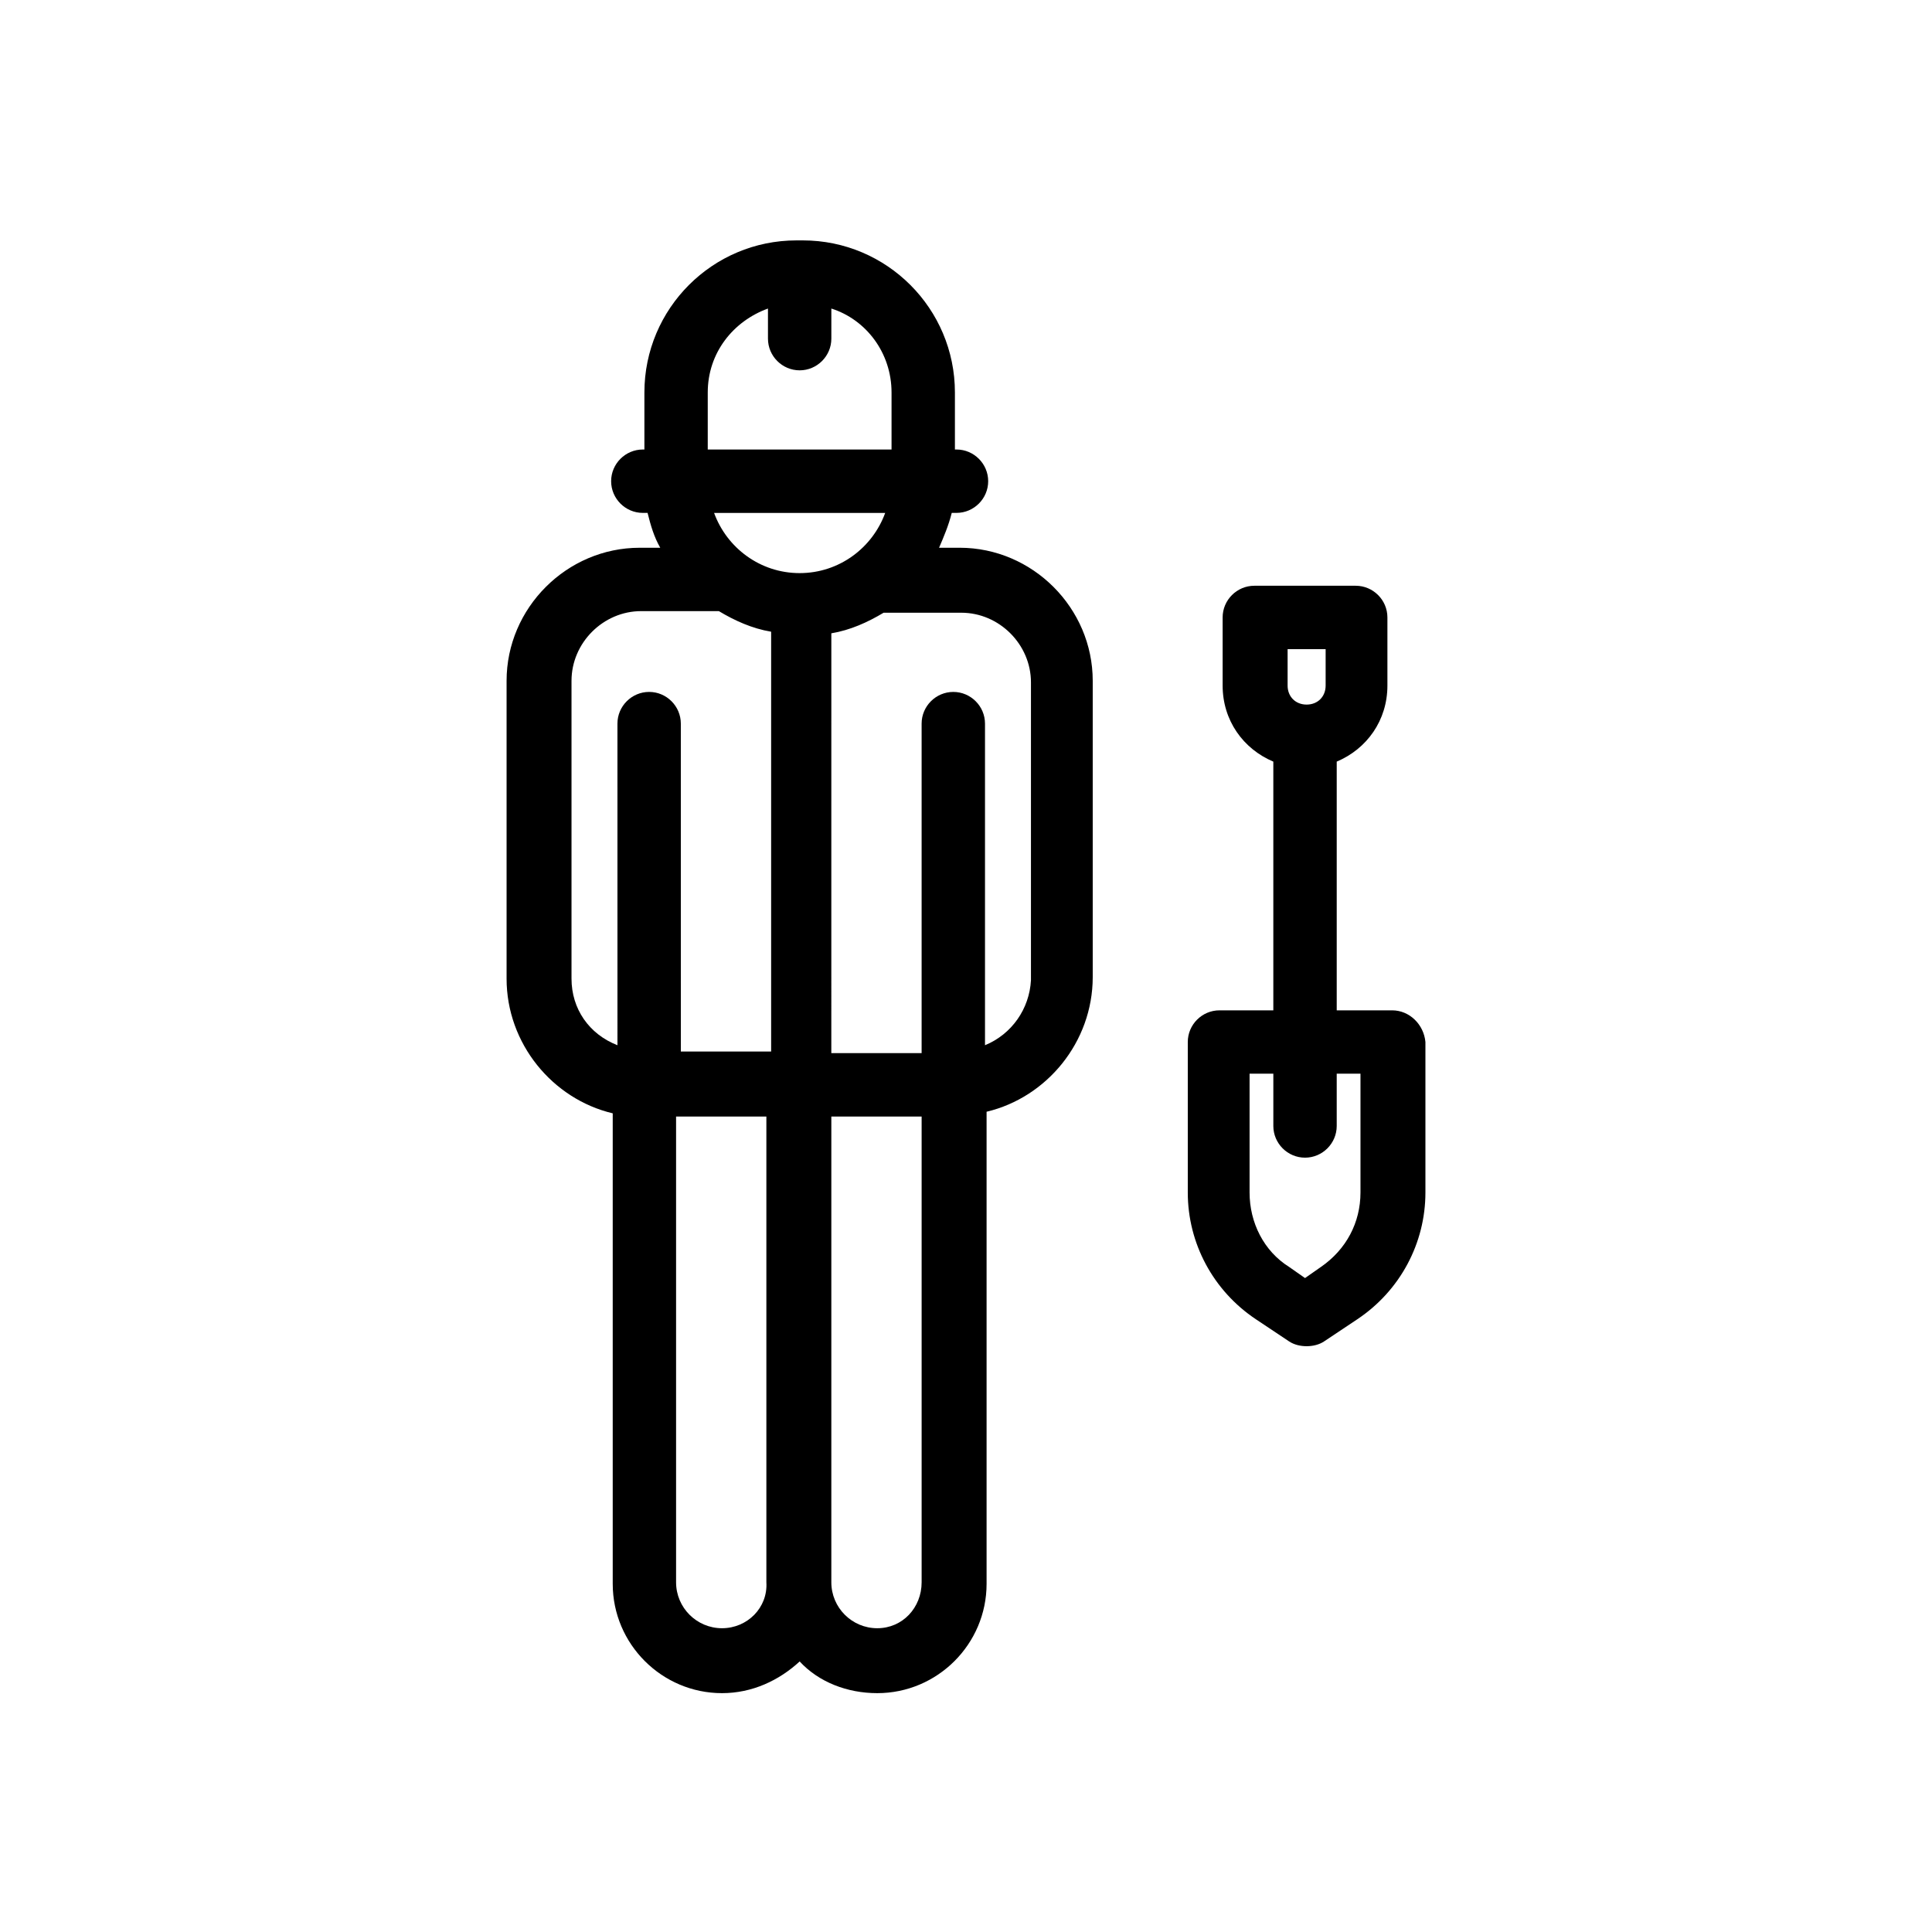 <?xml version="1.0" encoding="UTF-8"?>
<!-- Uploaded to: ICON Repo, www.svgrepo.com, Generator: ICON Repo Mixer Tools -->
<svg fill="#000000" width="800px" height="800px" version="1.1" viewBox="144 144 512 512" xmlns="http://www.w3.org/2000/svg">
 <g>
  <path d="m398.32 289.16h-5.457c1.258-2.938 2.519-5.879 3.359-9.238h1.258c4.617 0 8.398-3.777 8.398-8.398 0-4.617-3.777-8.398-8.398-8.398h-0.418v-15.113c0-22.25-18.055-40.305-40.305-40.305h-1.68c-22.25 0-40.305 18.055-40.305 40.305v15.113h-0.418c-4.617 0-8.398 3.777-8.398 8.398 0 4.617 3.777 8.398 8.398 8.398h1.258c0.84 3.359 1.68 6.297 3.359 9.238h-3.777-0.84-0.84c-19.312 0-35.266 15.953-35.266 35.266v78.93c0 17.215 12.176 31.906 28.129 35.688v124.69c0 15.953 13.016 28.969 28.969 28.969 7.977 0 15.113-3.359 20.57-8.398 5.039 5.457 12.594 8.398 20.57 8.398 15.953 0 28.969-13.016 28.969-28.969v-125.11c15.953-3.777 28.129-18.473 28.129-35.688v-78.512c0-19.312-15.953-35.266-35.266-35.266zm-65.078-9.234h45.344c-3.359 9.238-12.176 15.953-22.672 15.953-10.496 0-19.312-6.719-22.672-15.953zm14.277-54.16v7.977c0 4.617 3.777 8.398 8.398 8.398 4.617 0 8.398-3.777 8.398-8.398v-7.977c9.238 2.938 15.953 11.754 15.953 22.25v15.113h-48.707v-15.113c0-10.496 6.719-18.891 15.957-22.25zm-52.062 177.59v-78.93c0-10.078 8.398-18.473 18.473-18.473h0.84 0.84 18.895c4.199 2.519 8.816 4.617 13.855 5.457v111.26h-23.93l-0.004-86.906c0-4.617-3.777-8.398-8.398-8.398-4.617 0-8.398 3.777-8.398 8.398l0.004 85.23c-7.555-2.941-12.176-9.656-12.176-17.637zm39.887 172.14c-6.719 0-12.176-5.457-12.176-12.176v-123.43h23.93v123.43c0.422 6.719-5.039 12.176-11.754 12.176zm41.145 0c-6.719 0-12.176-5.457-12.176-12.176v-123.43h23.93v123.43c0 6.719-5.039 12.176-11.754 12.176zm28.547-154.5v-85.23c0-4.617-3.777-8.398-8.398-8.398-4.617 0-8.398 3.777-8.398 8.398v87.328h-23.93l0.004-111.26c5.039-0.84 9.656-2.938 13.855-5.457h20.574c10.078 0 18.473 8.398 18.473 18.473v78.93c-0.422 7.559-5.039 14.273-12.18 17.215z"/>
  <path d="m512.94 411.75h-14.695v-65.914c7.977-3.359 13.434-10.914 13.434-20.152v-18.055c0-4.617-3.777-8.398-8.398-8.398h-26.871c-4.617 0-8.398 3.777-8.398 8.398v18.055c0 9.238 5.457 16.793 13.434 20.152v65.914h-14.27c-4.617 0-8.398 3.777-8.398 8.398v39.887c0 13.434 6.719 26.031 18.055 33.586l8.816 5.879c1.258 0.84 2.938 1.258 4.617 1.258 1.68 0 3.359-0.418 4.617-1.258l8.816-5.879c11.336-7.559 18.055-20.152 18.055-33.586v-39.887c-0.418-4.621-4.195-8.398-8.812-8.398zm-27.711-95.723h10.078v9.656c0 2.938-2.098 5.039-5.039 5.039-2.938 0-5.039-2.098-5.039-5.039zm19.312 144c0 7.977-3.777 15.113-10.496 19.734l-4.199 2.938-4.199-2.938c-6.719-4.199-10.496-11.754-10.496-19.734v-31.488h6.297v13.855c0 4.617 3.777 8.398 8.398 8.398 4.617 0 8.398-3.777 8.398-8.398v-13.855h6.297z"/>
 </g>
</svg>